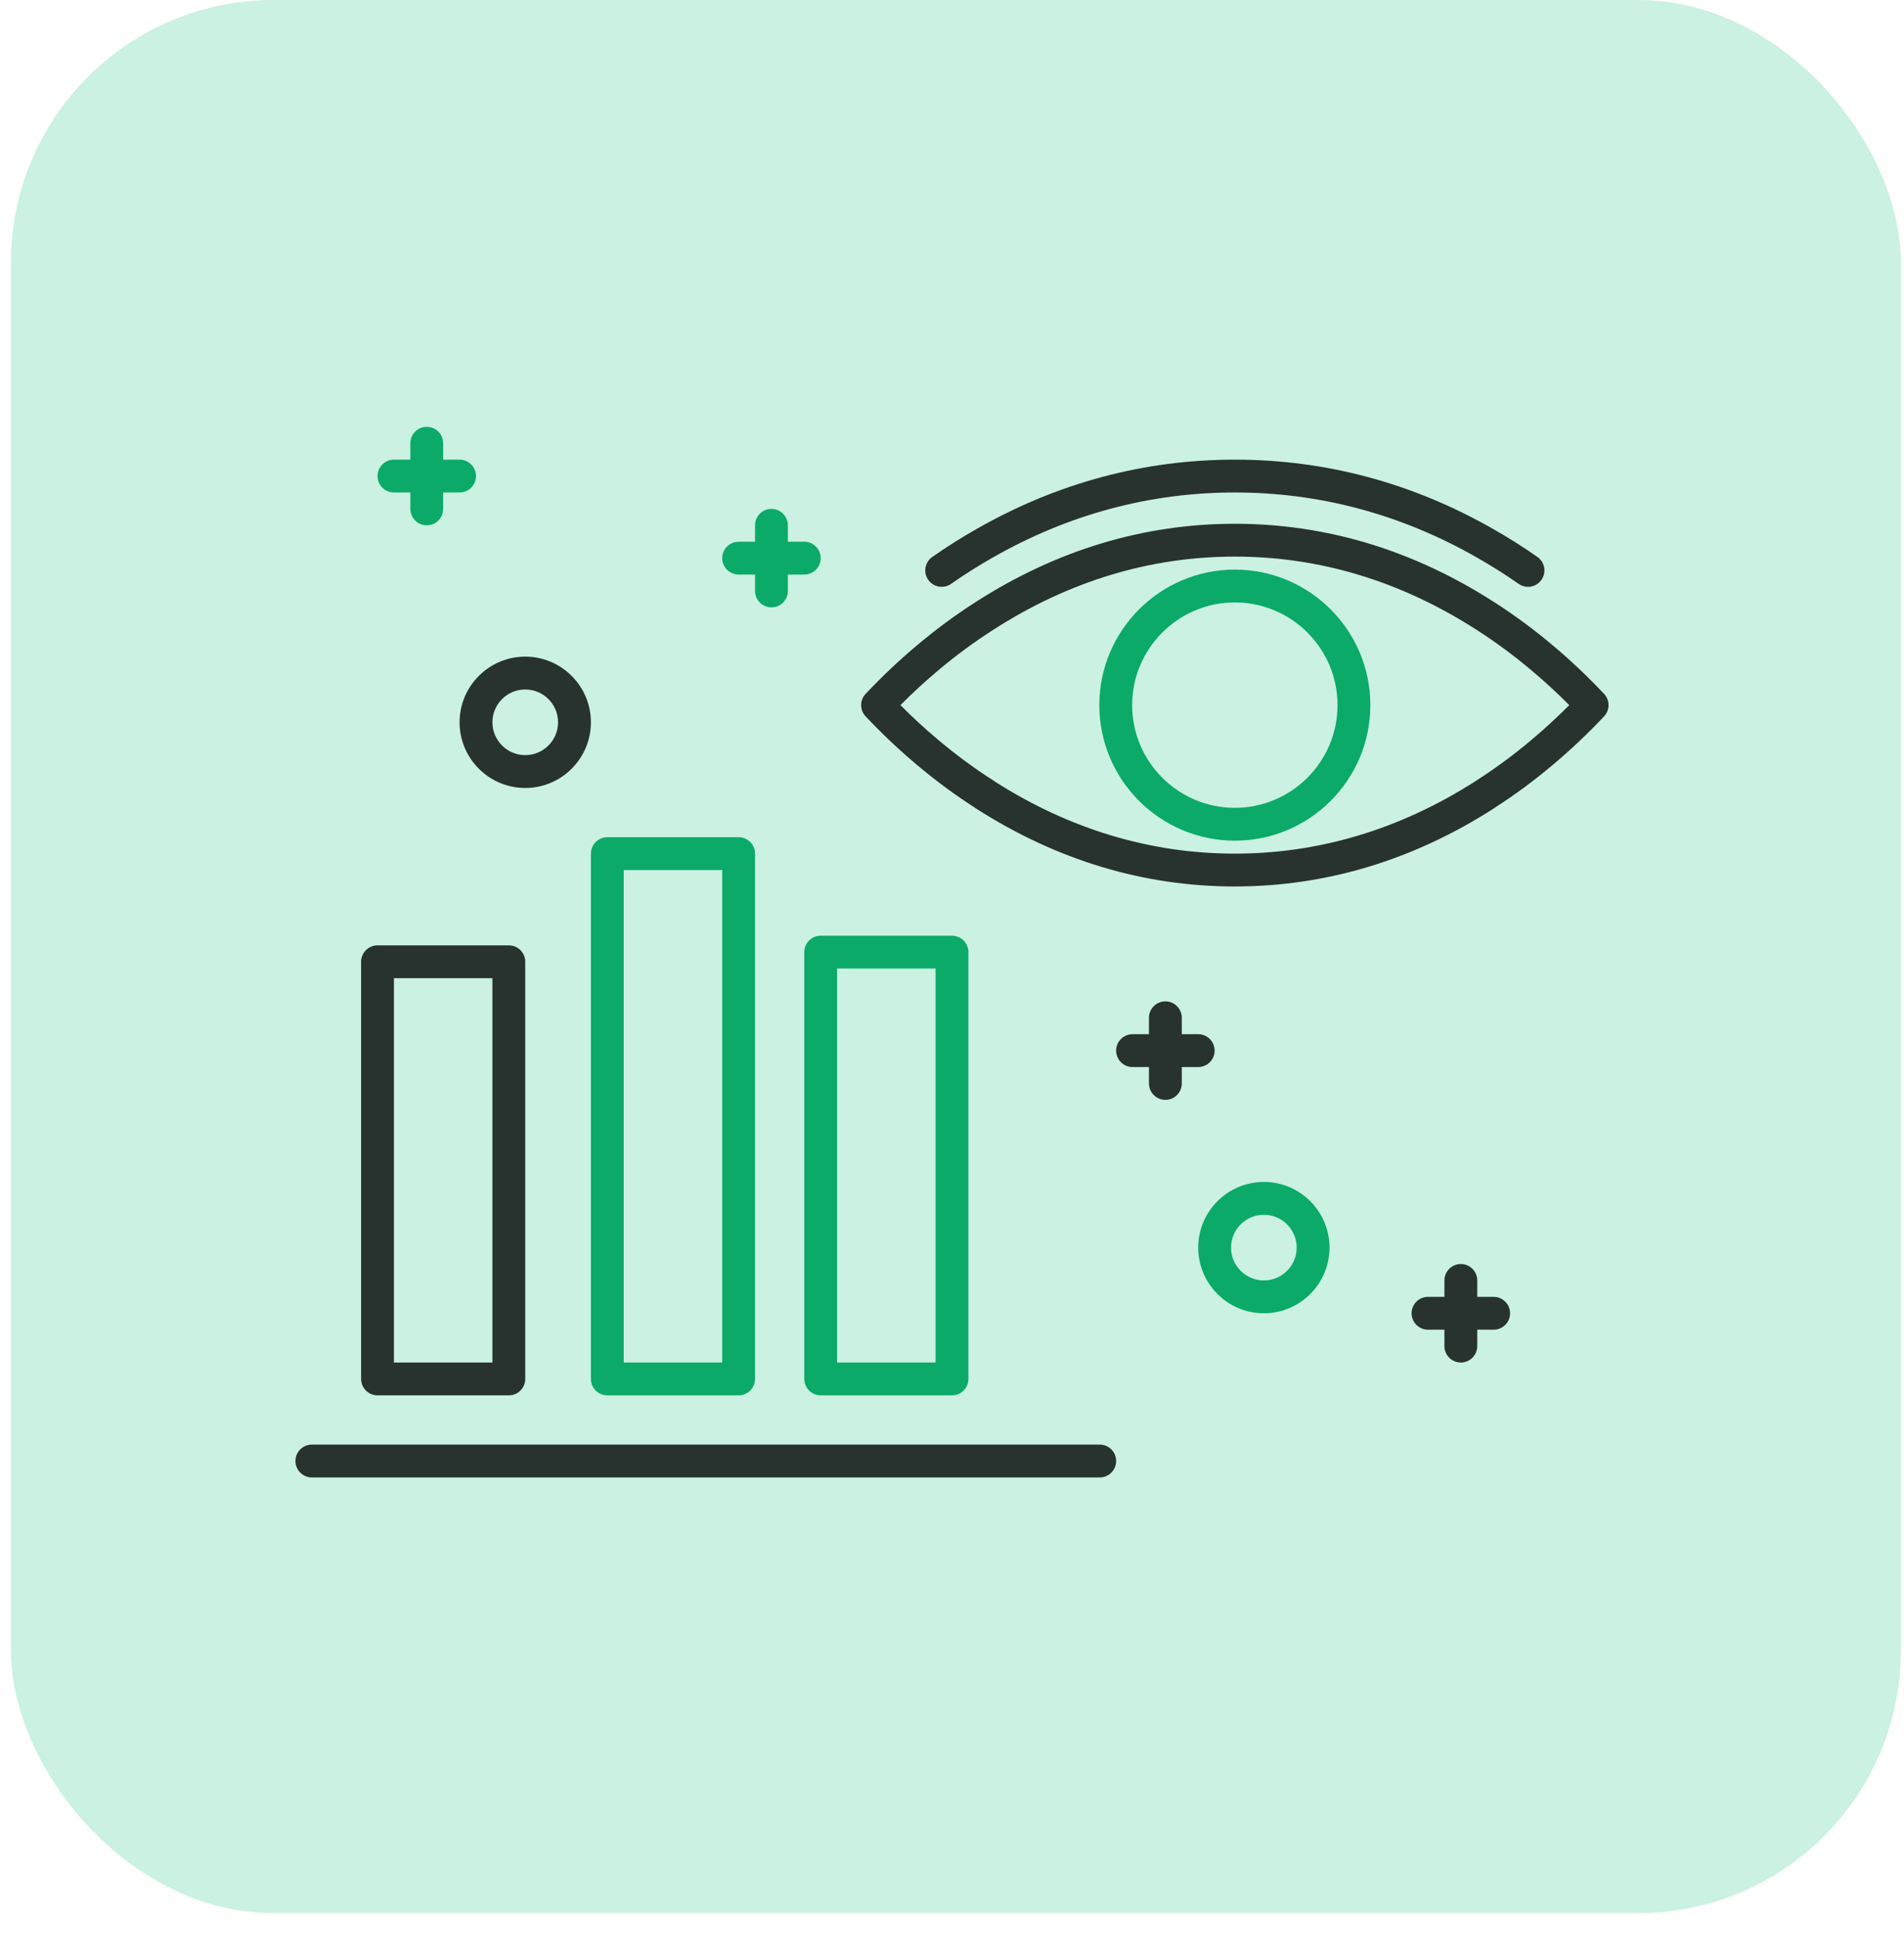 <svg xmlns="http://www.w3.org/2000/svg" width="58" height="59" viewBox="0 0 58 59">
  <g fill="none" fill-rule="evenodd" transform="translate(.333)">
    <rect width="57.572" height="58.27" fill="#CAF1E1" rx="8"/>
    <g fill-rule="nonzero" transform="translate(8.667 13)">
      <path fill="#0BAA69" d="M28.616,4.349 C26.34,4.349 24.488,6.201 24.488,8.477 C24.488,10.753 26.34,12.605 28.616,12.605 C30.893,12.605 32.744,10.753 32.744,8.477 C32.744,6.201 30.893,4.349 28.616,4.349 Z M28.616,11.605 C26.892,11.605 25.488,10.202 25.488,8.477 C25.488,6.752 26.892,5.349 28.616,5.349 C30.341,5.349 31.744,6.752 31.744,8.477 C31.744,10.202 30.341,11.605 28.616,11.605 Z"/>
      <path fill="#28322E" d="M39.863,8.134 C39.365,7.606 38.846,7.115 38.322,6.675 C37.741,6.183 37.13,5.732 36.508,5.335 C34.049,3.755 31.394,2.953 28.616,2.953 C25.838,2.953 23.183,3.755 20.726,5.334 C20.104,5.731 19.493,6.182 18.913,6.673 C18.387,7.115 17.867,7.606 17.369,8.134 C17.187,8.326 17.187,8.627 17.369,8.82 C17.868,9.348 18.387,9.839 18.911,10.279 C19.48,10.761 20.078,11.203 20.687,11.594 C20.699,11.604 20.712,11.613 20.725,11.621 C23.185,13.2 25.84,14 28.616,14 C31.392,14 34.047,13.2 36.508,11.621 C36.521,11.613 36.534,11.604 36.545,11.594 C37.156,11.203 37.753,10.76 38.32,10.28 C38.845,9.839 39.365,9.348 39.863,8.82 C40.045,8.627 40.045,8.326 39.863,8.134 Z M37.675,9.516 C37.129,9.979 36.555,10.403 35.969,10.776 C35.956,10.785 35.942,10.794 35.93,10.804 C33.644,12.261 31.184,13 28.616,13 C26.049,13 23.589,12.261 21.303,10.804 C21.291,10.794 21.278,10.785 21.264,10.776 C20.679,10.403 20.104,9.979 19.555,9.514 C19.175,9.195 18.797,8.847 18.429,8.477 C18.797,8.106 19.175,7.759 19.557,7.438 C20.104,6.975 20.679,6.551 21.266,6.177 C23.56,4.701 26.033,3.953 28.616,3.953 C31.199,3.953 33.672,4.701 35.969,6.177 C36.555,6.551 37.129,6.975 37.677,7.439 C38.058,7.759 38.436,8.107 38.804,8.477 C38.435,8.847 38.057,9.195 37.675,9.516 Z"/>
      <path fill="#28322E" d="M19.973 4.783C20.386 4.494 20.813 4.224 21.243 3.981 23.543 2.667 26.024 2 28.616 2 31.208 2 33.689 2.667 35.991 3.982 36.42 4.225 36.847 4.494 37.26 4.783 37.347 4.844 37.447 4.874 37.546 4.874 37.704 4.874 37.859 4.8 37.956 4.661 38.114 4.434 38.06 4.123 37.833 3.964 37.395 3.657 36.94 3.37 36.486 3.113 34.032 1.711 31.385 1 28.616 1 25.848 1 23.2 1.711 20.749 3.112 20.293 3.37 19.839 3.656 19.399 3.964 19.173 4.123 19.118 4.434 19.276 4.661 19.435 4.887 19.748 4.941 19.973 4.783zM2.5 29.5L6.5 29.5C6.776 29.5 7 29.276 7 29L7 16.294C7 16.018 6.776 15.794 6.5 15.794L2.5 15.794C2.224 15.794 2 16.018 2 16.294L2 29C2 29.276 2.224 29.5 2.5 29.5zM3 16.794L6 16.794 6 28.5 3 28.5 3 16.794z"/>
      <path fill="#0BAA69" d="M9 29C9 29.276 9.224 29.5 9.5 29.5L13.5 29.5C13.776 29.5 14 29.276 14 29L14 13C14 12.724 13.776 12.5 13.5 12.5L9.5 12.5C9.224 12.5 9 12.724 9 13L9 29zM10 13.5L13 13.5 13 28.5 10 28.5 10 13.5zM15.5 16L15.5 29C15.5 29.276 15.724 29.5 16 29.5L20 29.5C20.276 29.5 20.5 29.276 20.5 29L20.5 16C20.5 15.724 20.276 15.5 20 15.5L16 15.5C15.724 15.5 15.5 15.724 15.5 16zM16.5 16.5L19.5 16.5 19.5 28.5 16.5 28.5 16.5 16.5z"/>
      <path fill="#28322E" d="M24.5 31L.5 31C.224 31 0 31.224 0 31.5 0 31.776.224 32 .5 32L24.5 32C24.776 32 25 31.776 25 31.5 25 31.224 24.776 31 24.5 31zM27.5 19.5C27.776 19.5 28 19.276 28 19 28 18.724 27.776 18.5 27.5 18.5L27 18.5 27 18C27 17.724 26.776 17.5 26.5 17.5 26.224 17.5 26 17.724 26 18L26 18.5 25.5 18.5C25.224 18.5 25 18.724 25 19 25 19.276 25.224 19.5 25.5 19.5L26 19.5 26 20C26 20.276 26.224 20.5 26.5 20.5 26.776 20.5 27 20.276 27 20L27 19.5 27.5 19.5zM36.5 26.5L36 26.5 36 26C36 25.724 35.776 25.5 35.5 25.5 35.224 25.5 35 25.724 35 26L35 26.5 34.5 26.5C34.224 26.5 34 26.724 34 27 34 27.276 34.224 27.5 34.5 27.5L35 27.5 35 28C35 28.276 35.224 28.5 35.5 28.5 35.776 28.5 36 28.276 36 28L36 27.5 36.5 27.5C36.776 27.5 37 27.276 37 27 37 26.724 36.776 26.5 36.5 26.5z"/>
      <path fill="#0BAA69" d="M13.5 4.5L14 4.5 14 5C14 5.276 14.224 5.5 14.5 5.5 14.776 5.5 15 5.276 15 5L15 4.5 15.5 4.5C15.776 4.5 16 4.276 16 4 16 3.724 15.776 3.5 15.5 3.5L15 3.5 15 3C15 2.724 14.776 2.5 14.5 2.5 14.224 2.5 14 2.724 14 3L14 3.5 13.5 3.5C13.224 3.5 13 3.724 13 4 13 4.276 13.224 4.5 13.5 4.5zM3 2L3.5 2 3.5 2.5C3.5 2.776 3.724 3 4 3 4.276 3 4.5 2.776 4.5 2.5L4.5 2 5 2C5.276 2 5.5 1.776 5.5 1.5 5.5 1.224 5.276 1 5 1L4.5 1 4.5.5C4.5.224 4.276 0 4 0 3.724 0 3.5.224 3.5.5L3.5 1 3 1C2.724 1 2.5 1.224 2.5 1.5 2.5 1.776 2.724 2 3 2zM29.5 23C28.397 23 27.5 23.897 27.5 25 27.5 26.103 28.397 27 29.5 27 30.603 27 31.5 26.103 31.5 25 31.5 23.897 30.603 23 29.5 23zM29.5 26C28.949 26 28.5 25.552 28.5 25 28.5 24.448 28.949 24 29.5 24 30.051 24 30.5 24.448 30.5 25 30.5 25.552 30.051 26 29.5 26z"/>
      <path fill="#28322E" d="M7,11 C8.103,11 9,10.103 9,9 C9,7.897 8.103,7 7,7 C5.897,7 5,7.897 5,9 C5,10.103 5.897,11 7,11 Z M7,8 C7.551,8 8,8.448 8,9 C8,9.552 7.551,10 7,10 C6.449,10 6,9.552 6,9 C6,8.448 6.449,8 7,8 Z"/>
    </g>
  </g>
</svg>
